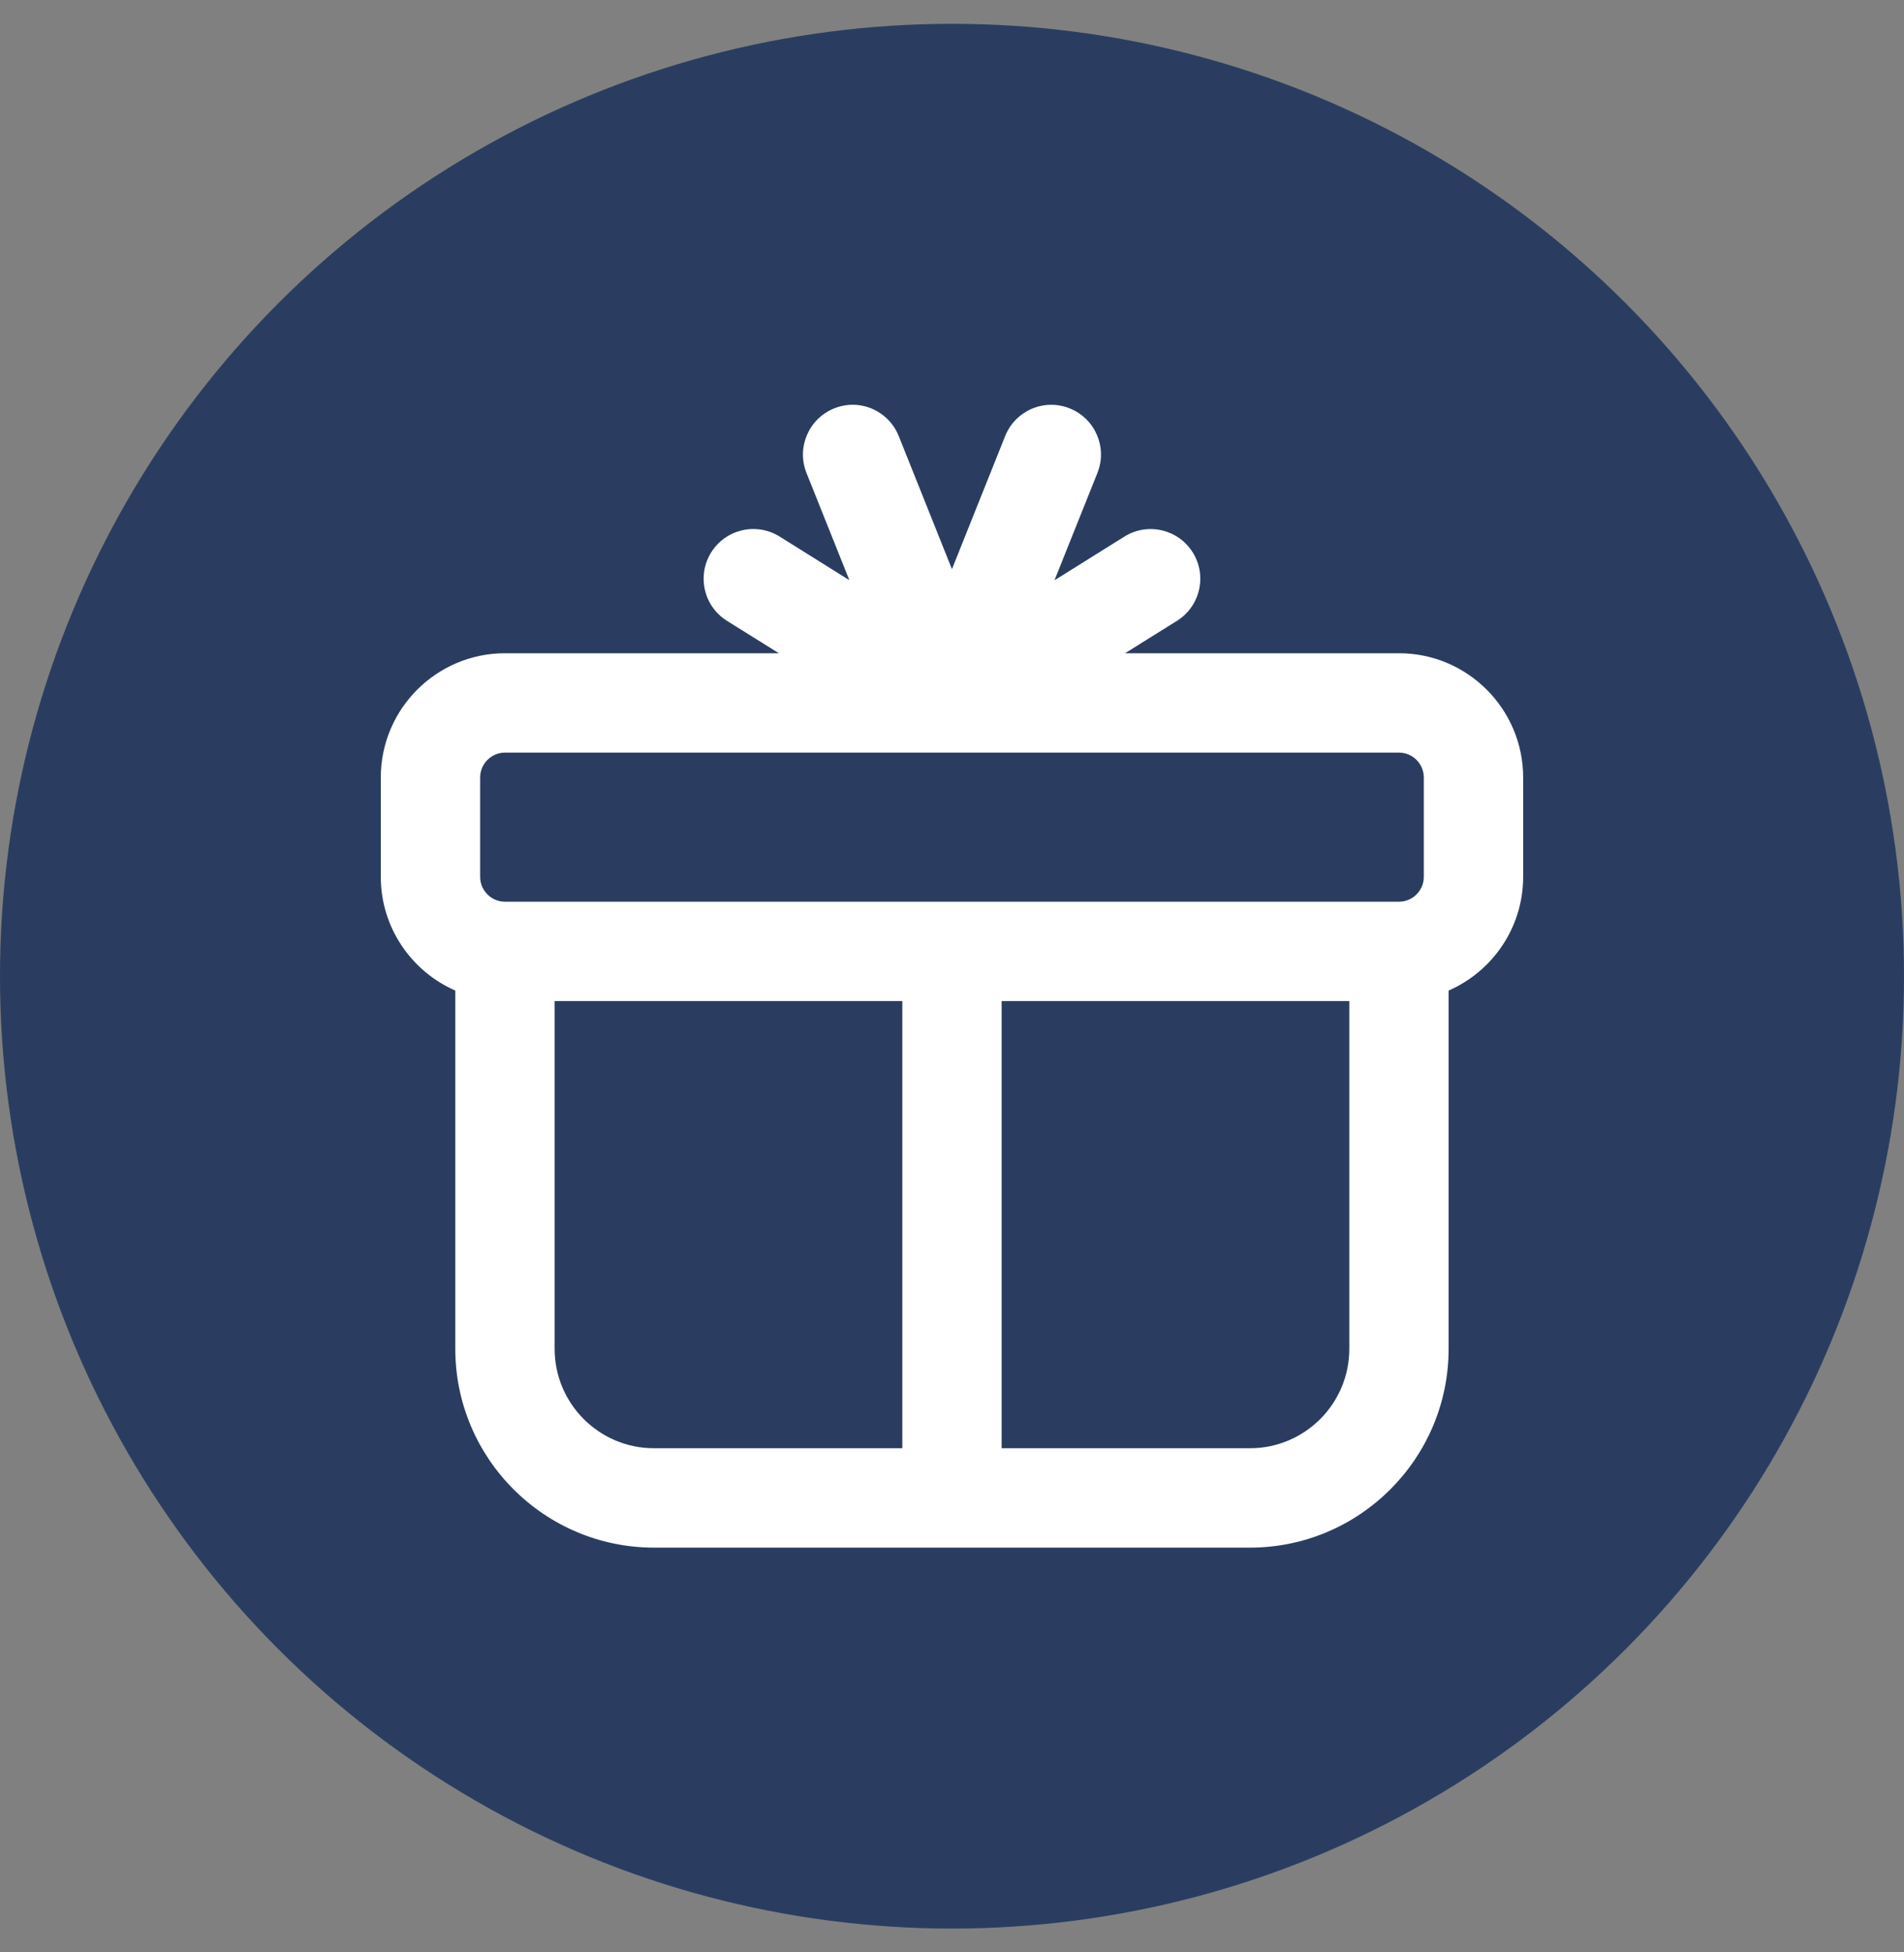 <?xml version="1.0" encoding="UTF-8"?> <svg xmlns="http://www.w3.org/2000/svg" xmlns:xlink="http://www.w3.org/1999/xlink" width="40px" height="41px" viewBox="0 0 40 41" version="1.1"><rect x="0" y="0" width="40" height="41" fill="#808080" stroke="none"/><title>Bonus</title><g id="🍰-Symbols" stroke="none" stroke-width="1" fill="none" fill-rule="evenodd"><g id="Bonus" transform="translate(0, 0.5)"><g id="Group-8" fill="#2A3D61"><circle id="Oval" cx="20" cy="20" r="20"></circle></g><path d="M17.933,8 C17.797,7.998 17.659,8.022 17.525,8.076 C16.991,8.29 16.73,8.897 16.943,9.432 L17.844,11.684 L16.379,10.768 C15.891,10.463 15.247,10.611 14.941,11.1 C14.636,11.589 14.784,12.233 15.273,12.538 L16.363,13.218 L10.609,13.218 C9.17,13.218 8,14.389 8,15.827 L8,17.914 C8,18.981 8.645,19.899 9.565,20.302 L9.565,27.826 C9.565,30.128 11.438,32 13.739,32 L26.26,32 C28.561,32 30.433,30.128 30.433,27.826 L30.433,20.302 C31.353,19.899 31.999,18.981 31.999,17.914 L31.999,15.827 C31.999,14.389 30.828,13.218 29.39,13.218 L23.636,13.218 L24.725,12.538 C25.215,12.232 25.363,11.589 25.057,11.1 C24.752,10.611 24.108,10.464 23.621,10.769 L22.153,11.686 L23.055,9.432 C23.269,8.897 23.008,8.29 22.473,8.076 C21.937,7.861 21.332,8.122 21.117,8.657 L19.999,11.452 L18.881,8.657 C18.72,8.256 18.34,8.008 17.933,8 L17.933,8 Z M10.609,15.305 L29.39,15.305 C29.678,15.305 29.912,15.54 29.912,15.827 L29.912,17.914 C29.912,18.201 29.678,18.436 29.39,18.436 L10.609,18.436 C10.321,18.436 10.087,18.201 10.087,17.914 L10.087,15.827 C10.087,15.54 10.321,15.305 10.609,15.305 Z M11.652,20.522 L18.956,20.522 L18.956,29.913 L13.739,29.913 C12.588,29.913 11.652,28.977 11.652,27.826 L11.652,20.522 Z M21.043,20.522 L28.347,20.522 L28.347,27.826 C28.347,28.977 27.411,29.913 26.26,29.913 L21.043,29.913 L21.043,20.522 Z" id="Shape" fill="#FFFFFF" fill-rule="nonzero"></path></g></g></svg> 